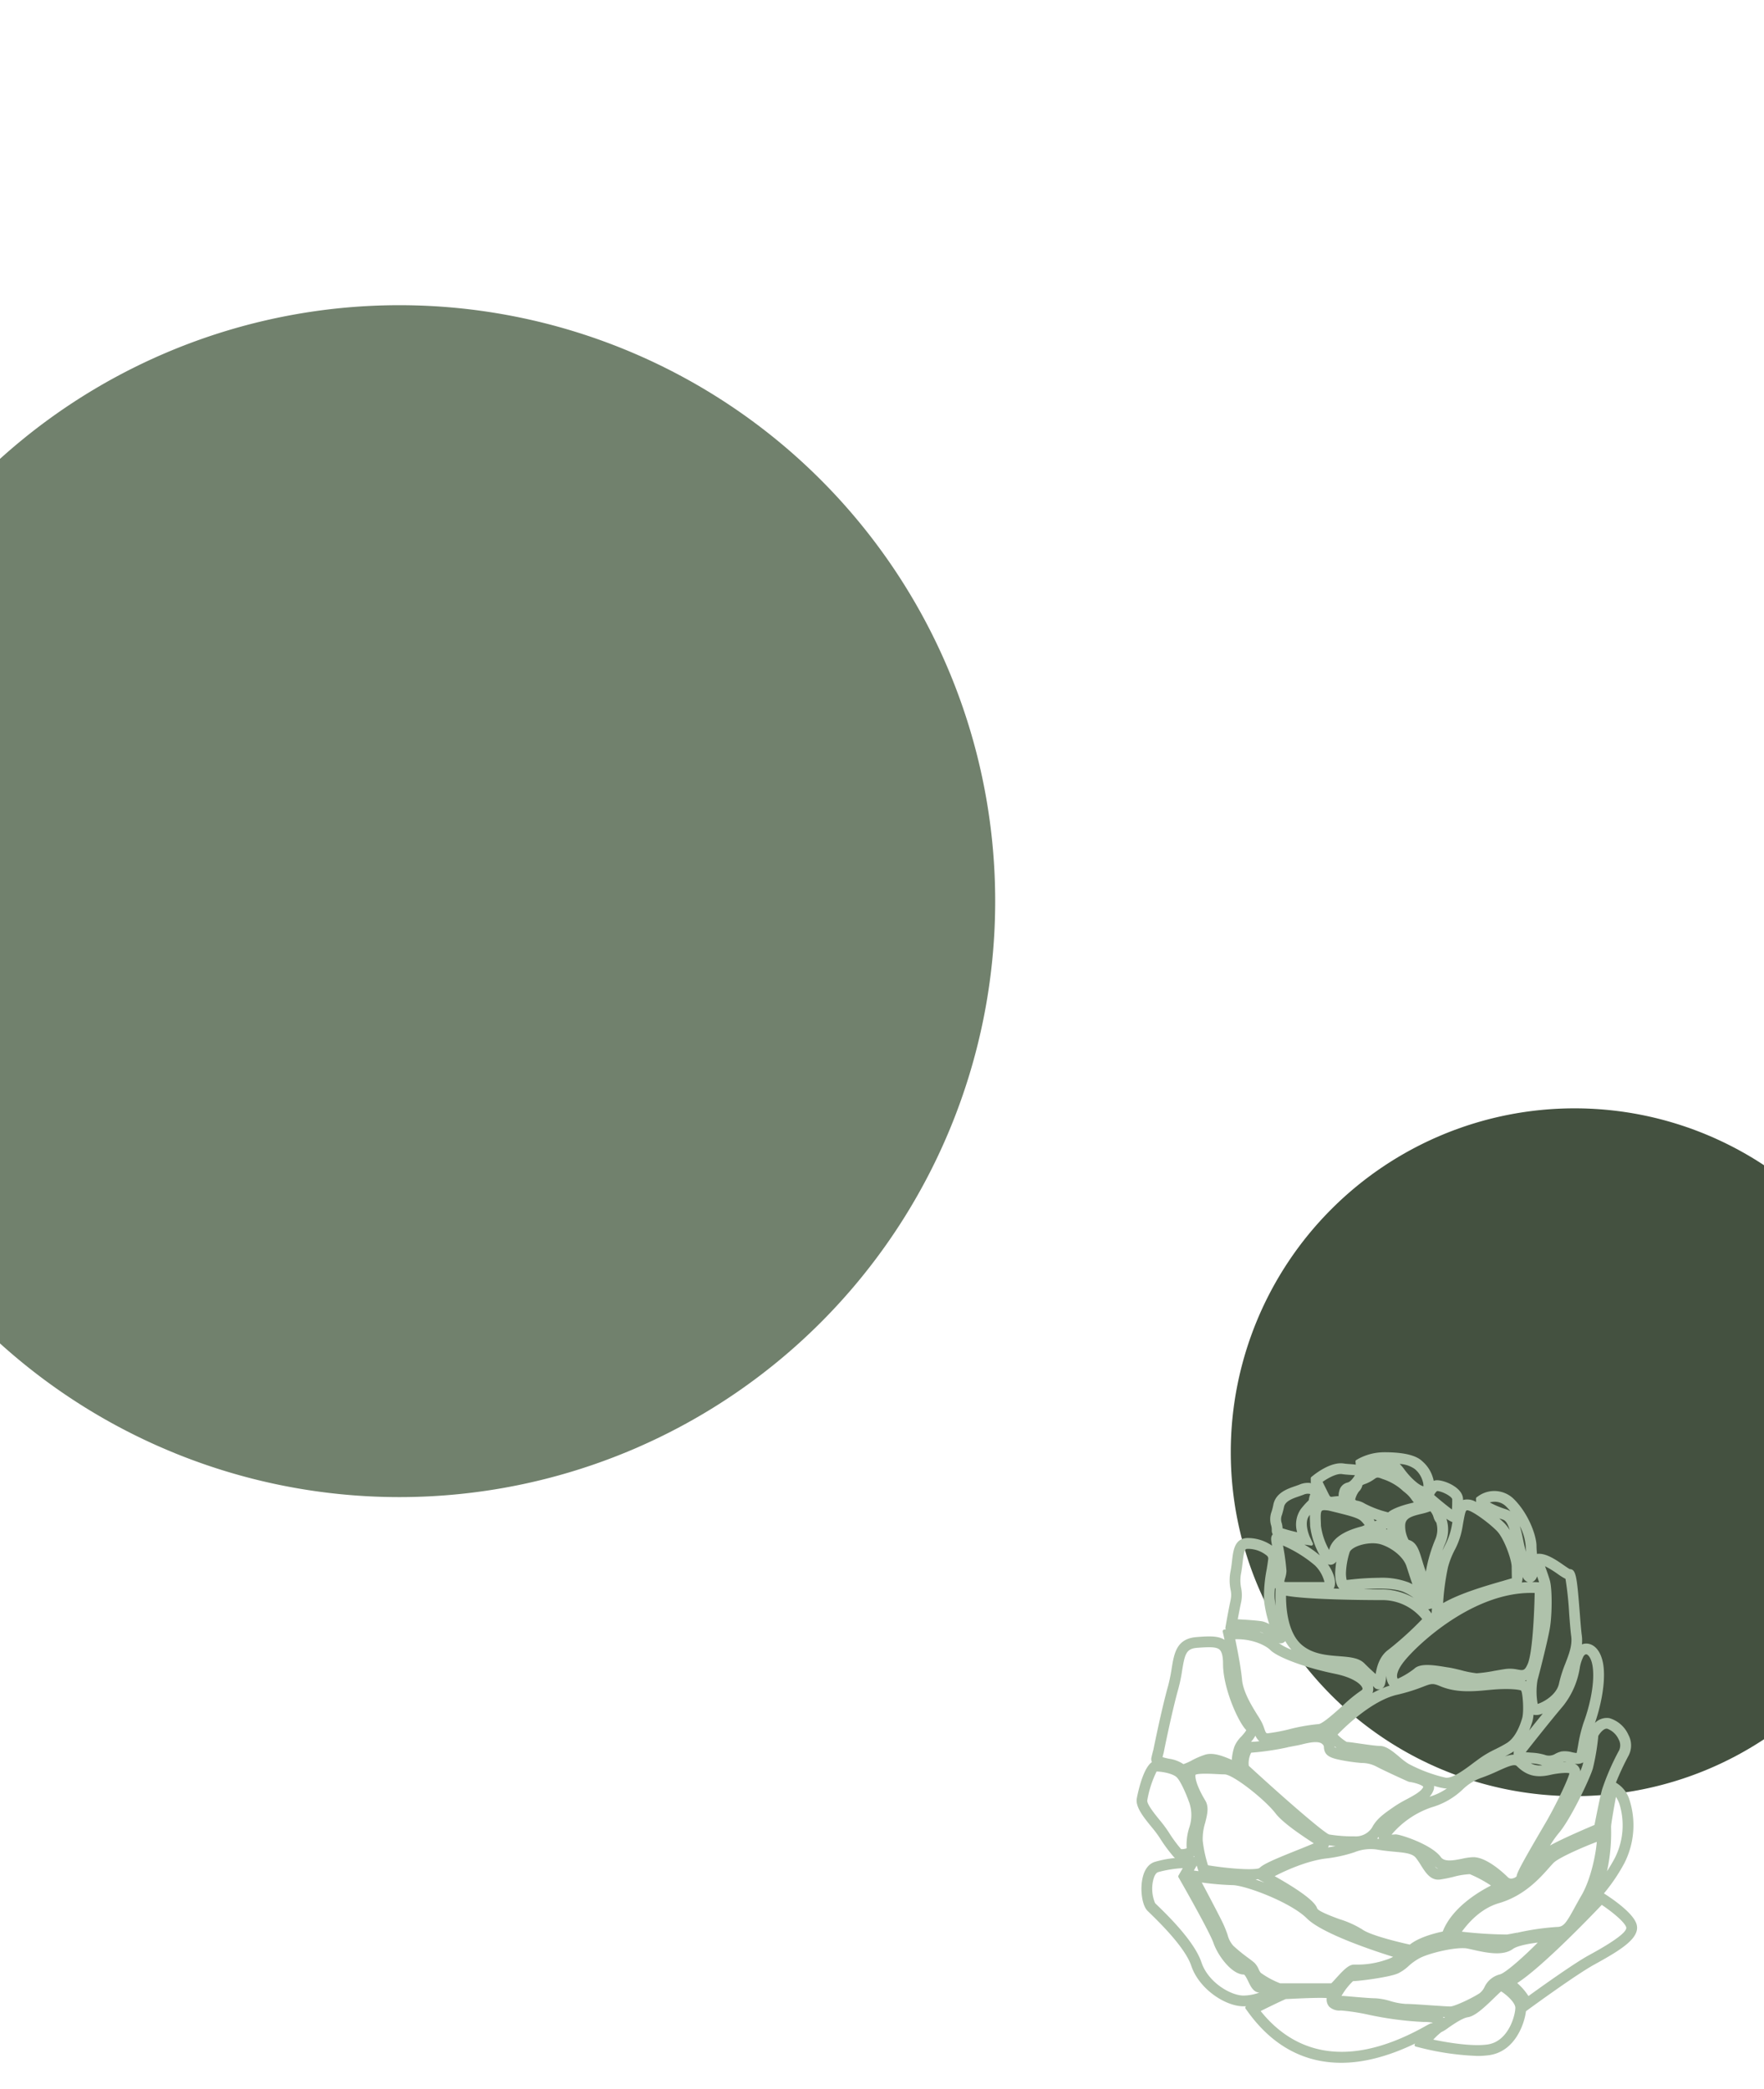 <svg xmlns="http://www.w3.org/2000/svg" xmlns:xlink="http://www.w3.org/1999/xlink" width="413" height="489" viewBox="0 0 413 489">
  <defs>
    <clipPath id="clip-path">
      <rect id="Rectangle_416" data-name="Rectangle 416" width="413" height="489" transform="translate(1 777)" fill="#fff" stroke="#707070" stroke-width="1"/>
    </clipPath>
  </defs>
  <g id="Mask_Group_419" data-name="Mask Group 419" transform="translate(-1 -777)" clip-path="url(#clip-path)">
    <g id="Group_738" data-name="Group 738">
      <path id="Path_579" data-name="Path 579" d="M139.5,0A139.5,139.5,0,1,1,0,139.5,139.5,139.5,0,0,1,139.5,0Z" transform="translate(-45 848.44)" fill="#71816d"/>
      <path id="Path_551" data-name="Path 551" d="M80.5,0A80.5,80.5,0,1,1,0,80.5,80.5,80.5,0,0,1,80.5,0Z" transform="translate(289.158 1036.44)" fill="#445140"/>
      <path id="Path_580" data-name="Path 580" d="M1664.057,883.116c-.78-2.81-6.432-6.481-7.65-7.244a42.131,42.131,0,0,0,4.792-7.1,19.548,19.548,0,0,0,1.218-14.716,7.029,7.029,0,0,0-3.2-4.109,64.1,64.1,0,0,1,2.989-6.383,5.189,5.189,0,0,0-.065-4.808,7.076,7.076,0,0,0-4.45-3.914,3.9,3.9,0,0,0-3.379,1.121c1.218-3.525,2.4-8.674,2.047-12.767-.26-3.086-1.511-5.23-3.362-5.717a2.765,2.765,0,0,0-1.738.1,9.129,9.129,0,0,0-.033-2.111c-.162-1.186-.309-3.07-.455-5.068l-.016-.162c-.682-8.722-.893-10.233-2.355-10.282-.227-.114-.942-.6-1.364-.894-1.917-1.332-4.272-2.94-6.3-2.664-.065-.666-.114-1.332-.114-1.836,0-2.388-1.819-7.52-5.246-10.948a6.494,6.494,0,0,0-8.381-.747l-.374.26a.393.393,0,0,0-.162.309v.455a2.639,2.639,0,0,0,.032.357,3.971,3.971,0,0,0-3.07-.471v-.146c0-2.745-4.272-4.483-6.091-4.483a2.208,2.208,0,0,0-.78.146,5.1,5.1,0,0,0-.211-.828,8.021,8.021,0,0,0-2.436-3.736c-1.413-1.413-4.385-2.128-8.853-2.128a12.869,12.869,0,0,0-6.156,1.543l-.471.276a.363.363,0,0,0-.179.357l.049.536c0,.065.016.13.016.195-.422-.065-.877-.1-1.283-.13-.5-.032-1.04-.065-1.543-.146-2.973-.455-6.546,2.323-7.244,2.891l-.325.26a.423.423,0,0,0-.146.292v.877a.484.484,0,0,0,.032.162l.065.114a4.925,4.925,0,0,0-2.729.341c-.227.1-.487.179-.763.276l-.13.049c-1.868.634-4.678,1.576-5.23,4.369a13.862,13.862,0,0,1-.422,1.657,5,5,0,0,0-.065,3.314,3.69,3.69,0,0,1,.114.958,1.841,1.841,0,0,0,.228,1.023c-.536.585-.374,1.446-.211,2.355a2.609,2.609,0,0,0,.065.309,10.011,10.011,0,0,0-5.652-1.8c-3.119,0-3.444,2.826-3.736,5.36-.081.747-.179,1.511-.325,2.307a10.885,10.885,0,0,0-.016,4.4,5.634,5.634,0,0,1,.032,2.339c-.536,2.534-1.072,5.571-1.072,5.6l-.178.991a.406.406,0,0,0,.081.309c.016.016.033.049.065.065l-.438.065a.447.447,0,0,0-.26.163.4.4,0,0,0-.065.308l.228,1.007c.032.146.1.455.195.91-1.494-.942-3.557-.877-6.578-.634-4.646.374-5.214,3.752-5.8,7.358a39.443,39.443,0,0,1-.845,4.109c-1.462,5.214-3.119,13.335-3.443,14.943-.065.211-.244.861-.455,1.8a1.681,1.681,0,0,0,.114,1.056c-2.323,1.592-3.525,8.479-3.541,8.544-.309,1.982,1.575,4.321,3.411,6.578a27.35,27.35,0,0,1,1.917,2.534,36.1,36.1,0,0,0,3.395,4.6,2.854,2.854,0,0,0,.228.195,24.73,24.73,0,0,0-4.759.91c-1.381.455-2.355,1.722-2.81,3.655-.666,2.826-.13,6.53,1.121,7.78l.569.552c2.03,1.981,8.235,7.991,9.681,12.312,1.819,5.441,7.959,9.5,12.247,9.5.211,0,.422,0,.633-.016h-.016a.358.358,0,0,0-.2.26.345.345,0,0,0,.065.309l.6.828c5.718,7.862,13.059,11.841,21.8,11.841,5.279,0,11.11-1.527,17.331-4.532l-.081.1a.435.435,0,0,0-.081.374.374.374,0,0,0,.276.26l1.4.357a63.067,63.067,0,0,0,13.027,1.835,20.031,20.031,0,0,0,2.761-.179c6.189-.893,8.284-7.569,8.609-10.282l.763-.569c1.137-.828,11.224-8.17,15.252-10.363C1660.3,889.142,1664.966,886.316,1664.057,883.116Zm-104.684-22.8a13.16,13.16,0,0,0-.666,4.873v.114a2.985,2.985,0,0,1-1.3.195,32.871,32.871,0,0,1-2.924-4,30.184,30.184,0,0,0-2.112-2.826c-1.121-1.38-3-3.7-2.875-4.58a24.523,24.523,0,0,1,2.177-6.757c1.478.032,3.85.5,4.727,1.364.894.893,2.177,3.785,2.989,6.091A9.1,9.1,0,0,1,1559.372,860.311Zm12.084-55.989a8.933,8.933,0,0,1,.016-3.508c.163-.861.26-1.722.357-2.534.341-2.924.569-3.07,1.218-3.07a6.949,6.949,0,0,1,4.483,1.624.917.917,0,0,1,.292.634c-.065.568-.179,1.348-.325,2.241l-.016.13a34.01,34.01,0,0,0-.666,7.374,28.708,28.708,0,0,0,1.234,5.62,5.853,5.853,0,0,0-1.624-.65c-1.3-.227-4-.39-5.75-.487.211-1.1.5-2.68.812-4.109A8.308,8.308,0,0,0,1571.457,804.322Zm18.549-21Zm49.557,19.67a1.642,1.642,0,0,0,.682-.439,2.3,2.3,0,0,0,.52-.91c.162.487.341.974.455,1.4Q1640.415,802.99,1639.563,802.99Zm-6.757-14.6c.715.244,1.186,1.2,1.543,2.42a9.153,9.153,0,0,0-1.251-1.624c-.276-.276-.7-.666-1.2-1.1C1632.172,788.177,1632.481,788.274,1632.806,788.388Zm-59.838,102.459a38.017,38.017,0,0,1-3.33-2.729,6.051,6.051,0,0,1-1.348-2.583,26.9,26.9,0,0,0-1.023-2.566c-.861-1.819-3.573-6.952-5.019-9.664a67.678,67.678,0,0,0,7.163.617c2.956,0,13.66,4,17.461,7.8,3.541,3.541,15.544,7.537,20.173,8.982a8.457,8.457,0,0,1-1.705.715,20.413,20.413,0,0,1-7.147,1.1h-.276c-1.251,0-2.5,1.283-4.256,3.232-.309.341-.8.893-1.088,1.153H1580.6a20.664,20.664,0,0,1-4.532-2.453h0a3.367,3.367,0,0,1-.487-.828,4.848,4.848,0,0,0-.926-1.446C1574.413,891.936,1573.893,891.546,1572.967,890.847Zm8.593-87.922a6.593,6.593,0,0,1,.211-.861,6.479,6.479,0,0,0,.309-1.689,52.75,52.75,0,0,0-.812-5.945,30.073,30.073,0,0,1,7.455,4.629,8.246,8.246,0,0,1,2.258,3.915h-8.8A2.543,2.543,0,0,1,1581.56,802.925Zm0,.162a.016.016,0,0,0-.016-.016v-.016C1581.56,803.072,1581.56,803.072,1581.56,803.088Zm37.618,101.728-.292.195a1.323,1.323,0,0,0-.146-.227C1618.9,904.8,1619.048,904.8,1619.178,904.816Zm28.262-57.158a3.671,3.671,0,0,1,.893.081c-.309,1.365-2.583,6.221-4.856,10.314-.374.682-1.072,1.868-1.9,3.281-4.6,7.878-5.539,9.713-5.62,10.542a1.886,1.886,0,0,1-.926.471,1.117,1.117,0,0,1-1.088-.244c-.8-.8-4.889-4.727-8.122-4.727a13.981,13.981,0,0,0-2.647.374c-1.917.374-4.077.812-4.938-.374-2.16-2.989-9.5-5.328-10.542-5.328-.13,0-.309.016-.552.032-.1,0-.276.016-.455.016a21.134,21.134,0,0,1,9.356-6.383,17.615,17.615,0,0,0,7.293-4.174,11.892,11.892,0,0,1,4.223-2.68,43.141,43.141,0,0,0,4.077-1.673c2.29-1.039,3.833-1.689,4.369-1.137,2.209,2.193,4.434,2.81,7.7,2.1A19.088,19.088,0,0,1,1647.44,847.658Zm-70.559,25.663c-.682-.26-1.381-.487-2.046-.714.195-.016.39-.049.568-.081l.617.341C1576.313,873.013,1576.589,873.159,1576.882,873.321Zm29.351-46.1a16.546,16.546,0,0,0-1.754.65c.633-.39.747-1.186.893-2.16.032-.244.065-.52.114-.8a3.812,3.812,0,0,0,.357,1.673A2.894,2.894,0,0,0,1606.233,827.225Zm-4.012,1.754a2.9,2.9,0,0,0,.146-1.494.709.709,0,0,0-.032-.162c.1.1.195.179.292.292a1.353,1.353,0,0,0,1.462.422C1603.487,828.313,1602.87,828.621,1602.221,828.979Zm35.669-2.94a1.59,1.59,0,0,0,.374-.1c-.016.081-.016.162-.032.244C1638.133,826.153,1638.019,826.087,1637.89,826.039Zm-21.051,43.531a4.216,4.216,0,0,0,.763.52A1.216,1.216,0,0,1,1616.839,869.569Zm-13.108-6.465c-.146-.016-.292-.049-.438-.065a3.158,3.158,0,0,0,.39-.422A2.237,2.237,0,0,0,1603.731,863.1Zm.926-1.884Zm11.857-9.518a2.363,2.363,0,0,0,.13-1.007,16.168,16.168,0,0,0,2.388.569,3.742,3.742,0,0,0,.6.032,13.921,13.921,0,0,1-4.061,1.933A4.484,4.484,0,0,0,1616.514,851.7Zm-23.162-10.265c.163.13.292.244.438.357-.244-.081-.374-.146-.422-.162v-.1C1593.368,841.5,1593.352,841.469,1593.352,841.437Zm26.021,7.342a35.1,35.1,0,0,1-8.771-3.281,17.107,17.107,0,0,1-2.063-1.575c-1.592-1.332-3.086-2.583-4.613-2.583-.861,0-3-.309-4.824-.569-1.575-.227-2.453-.357-2.891-.357a10.267,10.267,0,0,1-2.176-1.722c2.111-2.177,8.2-7.991,13.92-9.323a42.755,42.755,0,0,0,6.107-1.884c1.9-.731,2.258-.877,4.044-.114,3.8,1.592,7.8,1.218,11.321.877l.536-.049c4.58-.422,6.838.032,7.049.179.39.5.715,4.954.244,6.5-.325,1.088-1.348,4.4-3.59,5.783-.974.6-1.819,1.023-2.631,1.429a24.014,24.014,0,0,0-4.012,2.371l-.974.714C1624.035,846.7,1620.981,849.022,1619.373,848.779Zm-45.447-5.864a62.826,62.826,0,0,0,8.528-1.267l-.049-.39.065.374.309-.065c.634-.114,1.153-.227,1.543-.292.406-.065.893-.179,1.413-.308,1.543-.374,3.882-.926,4.775-.033a.924.924,0,0,1,.341.763c.13,1.9,1.4,2.469,4.207,3.005a44.064,44.064,0,0,0,4.645.634,7.284,7.284,0,0,1,3.362.8c1.949,1.023,5.8,2.778,7.358,3.476a.49.49,0,0,1,.13.065l.292.081c1.3.179,2.989.715,3.265,1.153-.341,1.007-2.225,2.03-3.9,2.924a28.791,28.791,0,0,0-2.729,1.592c-2.485,1.705-4.288,2.94-5.36,5.019a4.538,4.538,0,0,1-4.109,2.063,34.95,34.95,0,0,1-5.929-.439c-1.121-.357-9.388-7.407-18.825-16.08a5.4,5.4,0,0,1,.536-3.021A.135.135,0,0,1,1573.926,842.915Zm19.637,21.879c-.52.1-1.1.211-1.771.292a1.371,1.371,0,0,0,.244-.487C1592.524,864.68,1593.027,864.745,1593.563,864.794Zm-2.144,2.891a33.154,33.154,0,0,0,6.546-1.446,10.1,10.1,0,0,1,5.555-.6c1.429.244,2.729.357,3.866.471,2.437.227,4.191.39,5.019,1.462a18.915,18.915,0,0,1,1.2,1.771c1.04,1.64,2.209,3.508,4.353,3.281a30.517,30.517,0,0,0,3.07-.6l.13-.032a17.935,17.935,0,0,1,3.85-.633,29.55,29.55,0,0,1,4.954,2.664c-3.1,1.575-9.145,5.246-11.3,10.769-1.738.357-5.507,1.3-7.7,3.054-3.427-.747-9.437-2.29-11.143-3.557a22.655,22.655,0,0,0-5.295-2.388c-1.511-.552-5.035-1.852-5.263-2.55-.617-1.933-5.6-5.084-9.94-7.521C1582.177,870.349,1587.066,868.205,1591.419,867.685Zm41.776-23.861c.552-.292,1.153-.617,1.819-1.023a2.064,2.064,0,0,0,.309-.211,1.83,1.83,0,0,0-.032.78A6.766,6.766,0,0,0,1633.2,843.825Zm2.956-20.368a8.162,8.162,0,0,0-2.745-.13c-.893.13-1.787.292-2.664.439a33.1,33.1,0,0,1-4.126.569,23.254,23.254,0,0,1-3.638-.715c-1.007-.244-2.047-.5-2.81-.617l-.747-.114c-3.167-.536-6.124-.91-7.439.406a19.876,19.876,0,0,1-3.85,2.323,1.107,1.107,0,0,1-.13-.309c-.1-.422-.114-1.641,1.754-3.931,3.362-4.109,16-15.853,29.545-15.853.292,0,.585,0,.893.016-.1,5.263-.552,14.326-1.673,16.7C1637.841,823.748,1637.516,823.7,1636.151,823.456Zm-32.1-16.243a12.029,12.029,0,0,1,9.811,4.434,76.605,76.605,0,0,1-7.878,7.147c-2.144,1.527-2.761,4.077-3.021,5.717-.617-.552-1.413-1.267-2.647-2.5-1.316-1.316-3.444-1.478-5.912-1.673-2.924-.227-6.221-.487-8.755-2.664-3.281-2.826-3.687-8.674-3.671-11.5C1587.277,807.148,1601.246,807.213,1604.056,807.213Zm-28.327,33.022a14.609,14.609,0,0,1-1.933.146,7.954,7.954,0,0,0,1.023-1.446A3.566,3.566,0,0,0,1575.729,840.235Zm63.558,5.181a10.959,10.959,0,0,1,2.42.374,1.773,1.773,0,0,0,.276.081A4.47,4.47,0,0,1,1639.286,845.416Zm8.349-.276c-.26,0-.536,0-.828.016a.859.859,0,0,1,.195-.049c.033,0,.081-.016.13-.016A3.245,3.245,0,0,1,1647.635,845.14Zm3.752.763a12.577,12.577,0,0,1-.52,1.381,1.081,1.081,0,0,0-.049-.341,2.148,2.148,0,0,0-1.283-1.446,3.063,3.063,0,0,0,2.03-.292C1651.517,845.449,1651.452,845.692,1651.387,845.9Zm-11.711-10.314a8.058,8.058,0,0,0,.244-1.543,3.356,3.356,0,0,0,1.787-.146,3.658,3.658,0,0,0,.39-.13c-1.088,1.332-2.193,2.7-3.184,3.947A21.834,21.834,0,0,0,1639.676,835.59Zm-23.617-26.411c.032,0,.049-.016.081-.032-.032.633-.065,1.056-.065,1.186-.211-.276-.471-.6-.8-.975a.807.807,0,0,0,.2-.033Zm-4.5-5.685c-.26-.146-.536-.276-.812-.406a17.62,17.62,0,0,0-7.049-1.1,63.94,63.94,0,0,0-7,.455c-.195.016-.373.033-.52.049a7.119,7.119,0,0,1-.162-1.624,17.946,17.946,0,0,1,.861-4.873c.536-1.446,4.792-2.68,7.456-1.787,2.712.91,5.165,3.021,5.831,5.035l.471,1.446C1610.91,801.561,1611.235,802.535,1611.56,803.494Zm-8.8-14.732a4.933,4.933,0,0,0-.26-.5c.276.1.536.195.812.276A3.536,3.536,0,0,0,1602.756,788.762Zm2.6,1.835c.1-.032.211-.081.293-.114l.049.2Zm10.85,16.909.049-.049a.275.275,0,0,1-.016.114C1616.222,807.555,1616.222,807.522,1616.205,807.506Zm-6.513-2.112a12.229,12.229,0,0,1,2.177,1.283,15.476,15.476,0,0,0-7.813-1.982c-1.3,0-2.6,0-3.882-.016C1603.341,804.436,1607.467,804.355,1609.692,805.394Zm-16.242,19.069c4.418.893,6.286,2.583,6.432,3.427.016.081.049.276-.406.552a32.251,32.251,0,0,0-4.207,3.46c-1.673,1.511-4.776,4.337-5.734,4.337a42.916,42.916,0,0,0-6.806,1.2,41.013,41.013,0,0,1-4.987.942c-.422,0-.471,0-.861-1.121a10,10,0,0,0-.6-1.462,19.192,19.192,0,0,0-.991-1.673c-1.316-2.128-3.33-5.36-3.606-8.268-.292-3.07-1.153-7.374-1.592-9.486,4-.13,7.147,1.445,8.219,2.534C1580.082,820.662,1586.741,823.115,1593.45,824.463Zm-28.019,23.455c.763.032,1.494.081,2.128.081,2.03,0,9.453,5.88,11.938,9.1,1.787,2.323,6.237,5.246,8.885,6.984l.1.065c-1.121.487-2.664,1.1-3.85,1.576-4.856,1.949-7.894,3.2-8.852,4.174-.5.471-5.328.455-12.068-.617a29.574,29.574,0,0,1-1.235-5.766,12.648,12.648,0,0,1,.585-4.223c.471-1.884.926-3.655.016-5.165-1.592-2.631-2.437-4.905-2.307-6.01C1560.866,848,1561.581,847.723,1565.431,847.918Zm66.6,46.909a5.426,5.426,0,0,0-3.589,2.973,4.042,4.042,0,0,1-1.186,1.462c-2.112,1.348-5.929,3.07-6.806,3.07-.585,0-2.42-.13-4.19-.244-2.128-.146-5.035-.357-6.318-.357a16,16,0,0,1-3.59-.682,14.923,14.923,0,0,0-3.395-.634c-1.04,0-3.768-.227-5.653-.39-1.267-.114-1.949-.163-2.144-.163h-.195a15.172,15.172,0,0,1,2.7-3.46c1.624-.032,8.576-.926,10.542-1.819a10.006,10.006,0,0,0,2.469-1.722,13.115,13.115,0,0,1,2.664-1.884c2.307-1.186,8.706-2.713,11.175-2.193.374.081.763.162,1.186.26,3.119.7,7.017,1.559,9.4-.179.828-.6,2.924-1.137,5.815-1.494-3.07,3.119-7.585,7.163-8.885,7.455Zm4.191-9.421-.081-.374-.228.049c-.958.179-1.754.341-2.225.406a97.7,97.7,0,0,1-10.542-.666c1.575-2.177,4.532-5.474,8.69-6.676,5.945-1.738,9.567-5.847,11.744-8.3.406-.455.763-.861,1.056-1.153,1.235-1.234,7.212-3.817,10.1-4.889-.178,2.55-1.3,8.592-3.573,12.507-.617,1.056-1.137,2.014-1.608,2.859l-.049.1c-2.014,3.671-2.583,4.451-4.142,4.451a59.53,59.53,0,0,0-9.177,1.332l.032.357ZM1618.609,795.6c.243-.7.471-1.251.65-1.641a8.252,8.252,0,0,0,.276-5.782,6.579,6.579,0,0,0,1.4.78l-.162.91a15.675,15.675,0,0,1-1.608,4.581Zm-1.446-6.53a5.79,5.79,0,0,1-.178,3.785,35.254,35.254,0,0,0-2.274,7.7,1.446,1.446,0,0,1-.081-.244c-.341-.926-.585-1.771-.828-2.566-.7-2.306-1.267-4.126-3.135-4.645a6.848,6.848,0,0,1-.78-3.638c.178-1.364,1.251-1.835,3.719-2.42a15.13,15.13,0,0,0,2.031-.585c.081-.033.13-.033.13-.049a3.68,3.68,0,0,1,.764,1.446A3.5,3.5,0,0,0,1617.164,789.07Zm-26.784-2.777a1.136,1.136,0,0,1,.65-.13,5.953,5.953,0,0,1,1.365.195l.926.227c3.541.877,5.49,1.364,6.221,2.1a6.49,6.49,0,0,1,.845.975,3.679,3.679,0,0,1-.975.374c-4.288,1.137-6.757,2.973-7.342,5.425a15.439,15.439,0,0,1-1.917-5.669c0-.357-.016-.715-.032-1.088C1590.087,787.852,1590.038,786.569,1590.38,786.293Zm-21.457,58.588Zm91.057-2.534a57.465,57.465,0,0,0-3.979,9.112c-.488,1.689-1.511,6.9-1.8,8.381-5.945,2.534-8.9,3.963-10.412,4.824a24.246,24.246,0,0,1,2.03-2.891c2.729-3.151,7.212-12.572,7.991-15.122a51.806,51.806,0,0,0,1.283-7.667c.536-.877,1.4-1.835,2.128-1.657a4.792,4.792,0,0,1,2.647,2.518A2.8,2.8,0,0,1,1659.98,842.346Zm-8.316-6.5a34.049,34.049,0,0,0-1.316,5.441c-.114.6-.227,1.267-.341,1.722-.325-.032-.8-.13-1.04-.179a6.322,6.322,0,0,0-2.5-.195,6.075,6.075,0,0,0-1.381.52,2.826,2.826,0,0,1-2.583.26,13.267,13.267,0,0,0-3.151-.5c-.569-.049-.975-.081-1.251-.1,1.527-1.933,5.766-7.309,8.771-10.85a19.156,19.156,0,0,0,3.866-8.771,9.353,9.353,0,0,1,.909-2.859c.13-.195.406-.5.7-.422.487.13,1.3,1.169,1.494,3.492C1654.2,827.371,1652.882,832.585,1651.663,835.849Zm-4.288-13.79a29.577,29.577,0,0,0-1.478,4.662c-.552,2.68-3.671,4.4-5,4.792a15.722,15.722,0,0,1-.032-5.588c.536-1.949,2.437-9.421,2.907-12.263.487-2.956.569-8.982-.032-11.078-.276-.975-.747-2.29-1.121-3.3a23.576,23.576,0,0,1,3.021,1.852,13.348,13.348,0,0,0,1.771,1.1,79.369,79.369,0,0,1,.861,8.17c.162,2.1.309,4.061.487,5.344C1649,817.836,1648.252,819.785,1647.375,822.059Zm-10.2-18.972a4.119,4.119,0,0,0,.211-1.3,2.066,2.066,0,0,0,1.234,1.218A14.342,14.342,0,0,0,1637.175,803.088Zm.991-7.163c-.276-.91-.5-1.982-.7-2.94a29.484,29.484,0,0,0-.747-3.086,12.246,12.246,0,0,1,1.381,4.661c0,.406.016.861.065,1.365Zm-4.564-9.941a21.1,21.1,0,0,1-3.915-1.624,3.791,3.791,0,0,1,3.9,1.023c.325.325.649.682.942,1.04A4.883,4.883,0,0,0,1633.6,785.984Zm-1.1,16.811c-3.7,1.072-9.762,2.81-13.741,5.116a55.6,55.6,0,0,1,1.137-8.4,19.418,19.418,0,0,1,1.543-3.963,17.638,17.638,0,0,0,1.819-5.263l.081-.471c.617-3.622.747-3.622,1.088-3.622.942,0,4.727,2.648,6.871,4.792,1.706,1.706,3.508,6.741,3.508,8.479,0,.52.016.958.016,1.364v.162c.016.455.016.877.032,1.121C1634.381,802.243,1633.2,802.584,1632.5,802.8Zm-21.213-24.283a17.621,17.621,0,0,1-1.592-1.868,9.673,9.673,0,0,0-1.1-1.3,6.629,6.629,0,0,1,3.525,1.186,5.716,5.716,0,0,1,1.835,2.794,3.558,3.558,0,0,1,.195,1.251C1613.688,780.462,1612.859,780.088,1611.284,778.513Zm-8.657.39c.633-.439.747-.52,1.949-.033a12.957,12.957,0,0,1,4.418,2.453c.211.211.471.422.747.65l.244-.292h0l-.228.308a7.105,7.105,0,0,1,1.592,1.657,8.294,8.294,0,0,0,.552.715c-.13.032-.276.065-.438.114-3.362.78-5.052,1.722-5.571,2.209-.26-.065-.6-.162-1.023-.276a24.274,24.274,0,0,1-4.467-1.787,4.9,4.9,0,0,0-1.9-.7h-.016a2.756,2.756,0,0,1-.325-.211,4.885,4.885,0,0,1,.877-1.917,2.907,2.907,0,0,0,.828-1.494,6.568,6.568,0,0,1,.78-.325A8.43,8.43,0,0,0,1602.627,778.9Zm-4.759-.536c-.8,1.121-1.2,1.251-1.559,1.348a2.543,2.543,0,0,0-1.884,2.03,3.021,3.021,0,0,0-.13,1.121c-.52.032-.958.081-1.316.13-.666.081-.666.081-1.04-.633l-1.4-2.826c1.413-.991,3.346-2,4.548-1.819.585.1,1.186.13,1.787.179.585.032.975.065,1.235.081Q1598.013,778.147,1597.867,778.366Zm-5.068,20.515a1.788,1.788,0,0,0,.942-.7,25.734,25.734,0,0,0-.26,2.68c0,2.047.422,3.135.991,3.687l-1.348-.049a1.29,1.29,0,0,0,.13-.26c.585-1.4-.211-3.606-1.478-5.425A1.481,1.481,0,0,0,1592.8,798.881Zm-6.5-4.662,1.559.227a.37.37,0,0,0,.357-.146.374.374,0,0,0,.032-.39l-.7-1.478c-.065-.13-1.462-3.3-.146-4.97.065-.081.114-.146.162-.211-.032.536,0,1.072.016,1.559.016.325.033.666.033.991a18.554,18.554,0,0,0,2.274,6.952A24.123,24.123,0,0,0,1586.3,794.219Zm1.04-10.655a.569.569,0,0,1-.227.455,18.451,18.451,0,0,0-1.673,1.884,6.39,6.39,0,0,0-.861,5.425c-.942-.211-1.852-.439-2.647-.682l-.422-.13c-.114-.033-.244-.065-.341-.1a5.553,5.553,0,0,0-.179-1.17,2.663,2.663,0,0,1,.032-1.982c.146-.5.309-1.056.487-1.884.276-1.364,2.1-1.981,3.59-2.485.357-.13.7-.244.991-.357a2.34,2.34,0,0,1,1.575-.146A5.533,5.533,0,0,0,1587.342,783.564Zm-7.845,20.921a.229.229,0,0,1,.049.065,28.469,28.469,0,0,0,.016,4.012c-.114-.617-.179-1.169-.244-1.624a12.089,12.089,0,0,1,.081-2.583A.878.878,0,0,0,1579.5,804.485Zm2.144,12.491a1.556,1.556,0,0,0,.162-.162,11.2,11.2,0,0,0,1.446,2.014,13.7,13.7,0,0,1-3.005-1.576A1.378,1.378,0,0,0,1581.641,816.975Zm-10.1,22.139a7.17,7.17,0,0,0-1.624,2.323,11.4,11.4,0,0,0-.634,3.184l-.1-.049-.1-.049c-1.706-.715-4.044-1.706-6.01-1.137a18.758,18.758,0,0,0-3.119,1.332,12.448,12.448,0,0,1-2,.893,7.982,7.982,0,0,0-3.395-1.267c-.39-.081-1.04-.227-1.494-.374.163-.666.276-1.072.276-1.072,0-.016.016-.1.016-.1.016-.081,1.819-9.145,3.395-14.781a36.774,36.774,0,0,0,.91-4.4c.634-3.817.958-5.035,3.509-5.23,2.583-.195,4.467-.292,5.246.422.536.5.812,1.592.812,3.346,0,5.717,3.59,13.66,5.425,15.479C1572.642,837.75,1572.464,838.091,1571.538,839.114Zm-11.143,31.4.666-1.169c.179.617.341,1.088.422,1.316C1561,870.609,1560.623,870.544,1560.4,870.511Zm-2.6-.552-1.007,1.738a.414.414,0,0,0,0,.39l.276.471c.715,1.251,7.017,12.3,7.927,14.927,1.04,3,4.321,7.39,7.114,7.374.276.065.828,1.2,1.04,1.641.569,1.186,1.218,2.518,2.583,2.583a11.3,11.3,0,0,1-3.7.7c-2.956,0-8.268-3.037-9.859-7.78-1.641-4.921-7.943-11.029-10.314-13.335l-.536-.52a8.7,8.7,0,0,1-.438-5.409c.146-.6.471-1.624,1.153-1.852A26.37,26.37,0,0,1,1557.8,869.959Zm24.153,30.634c.13,0,.568-.016,1.218-.049,4.272-.211,7.082-.276,8.333-.179a2.572,2.572,0,0,0,.569,2,3.494,3.494,0,0,0,2.745.91,47.826,47.826,0,0,1,6.481.991,78.208,78.208,0,0,0,12.815,1.689h.016a10.8,10.8,0,0,1,2.193.179.748.748,0,0,1-.163.114c-.357.016-.633.179-1.575.7-20.32,11.4-32.144,4.467-38.544-3.541C1579.269,901.795,1581.722,900.658,1581.95,900.593Zm36.384,7.748a9.378,9.378,0,0,0,1.689-1.056c1.3-.893,3.265-2.241,4.532-2.436,1.657-.26,3.7-2.128,6.2-4.564.471-.455,1.153-1.121,1.575-1.478,1.023.585,3.33,2.55,3.33,3.833,0,1.689-1.559,7.878-6.513,8.592-3.752.536-9.713-.52-12.7-1.137A16.582,16.582,0,0,1,1618.333,908.341Zm37.569-29.789c2.647,1.771,5.393,4.093,5.718,5.246.422,1.527-6.546,5.344-8.836,6.594-3.362,1.852-10.688,7.066-14.05,9.5a14.4,14.4,0,0,0-2.631-3.037C1641.869,893.154,1653.125,881.475,1655.9,878.552Zm1.218-7.861a42.086,42.086,0,0,0,.958-10.168v-.276c0-.585.552-3.8,1.137-6.968a7.374,7.374,0,0,1,.812,1.641,16.935,16.935,0,0,1-1.072,12.669C1658.4,868.643,1657.787,869.667,1657.121,870.69Zm-40.477-88.084a2.525,2.525,0,0,1,.7-.926c1.169.016,3.541,1.316,3.541,1.949,0,.552,0,1.592-.065,2.371C1619.617,785.123,1617.667,783.5,1616.644,782.606Zm-40.867,32.047c.065.016.13.016.195.033a3.015,3.015,0,0,1,.764.325C1576.427,814.9,1576.1,814.766,1575.777,814.653Zm-15.284,52.48c.016.065.032.114.049.179h-.292A2.342,2.342,0,0,0,1560.493,867.133Z" transform="translate(-1279.885 344.34)" fill="#afc2ab"/>
      
    </g>
  </g>
</svg>
